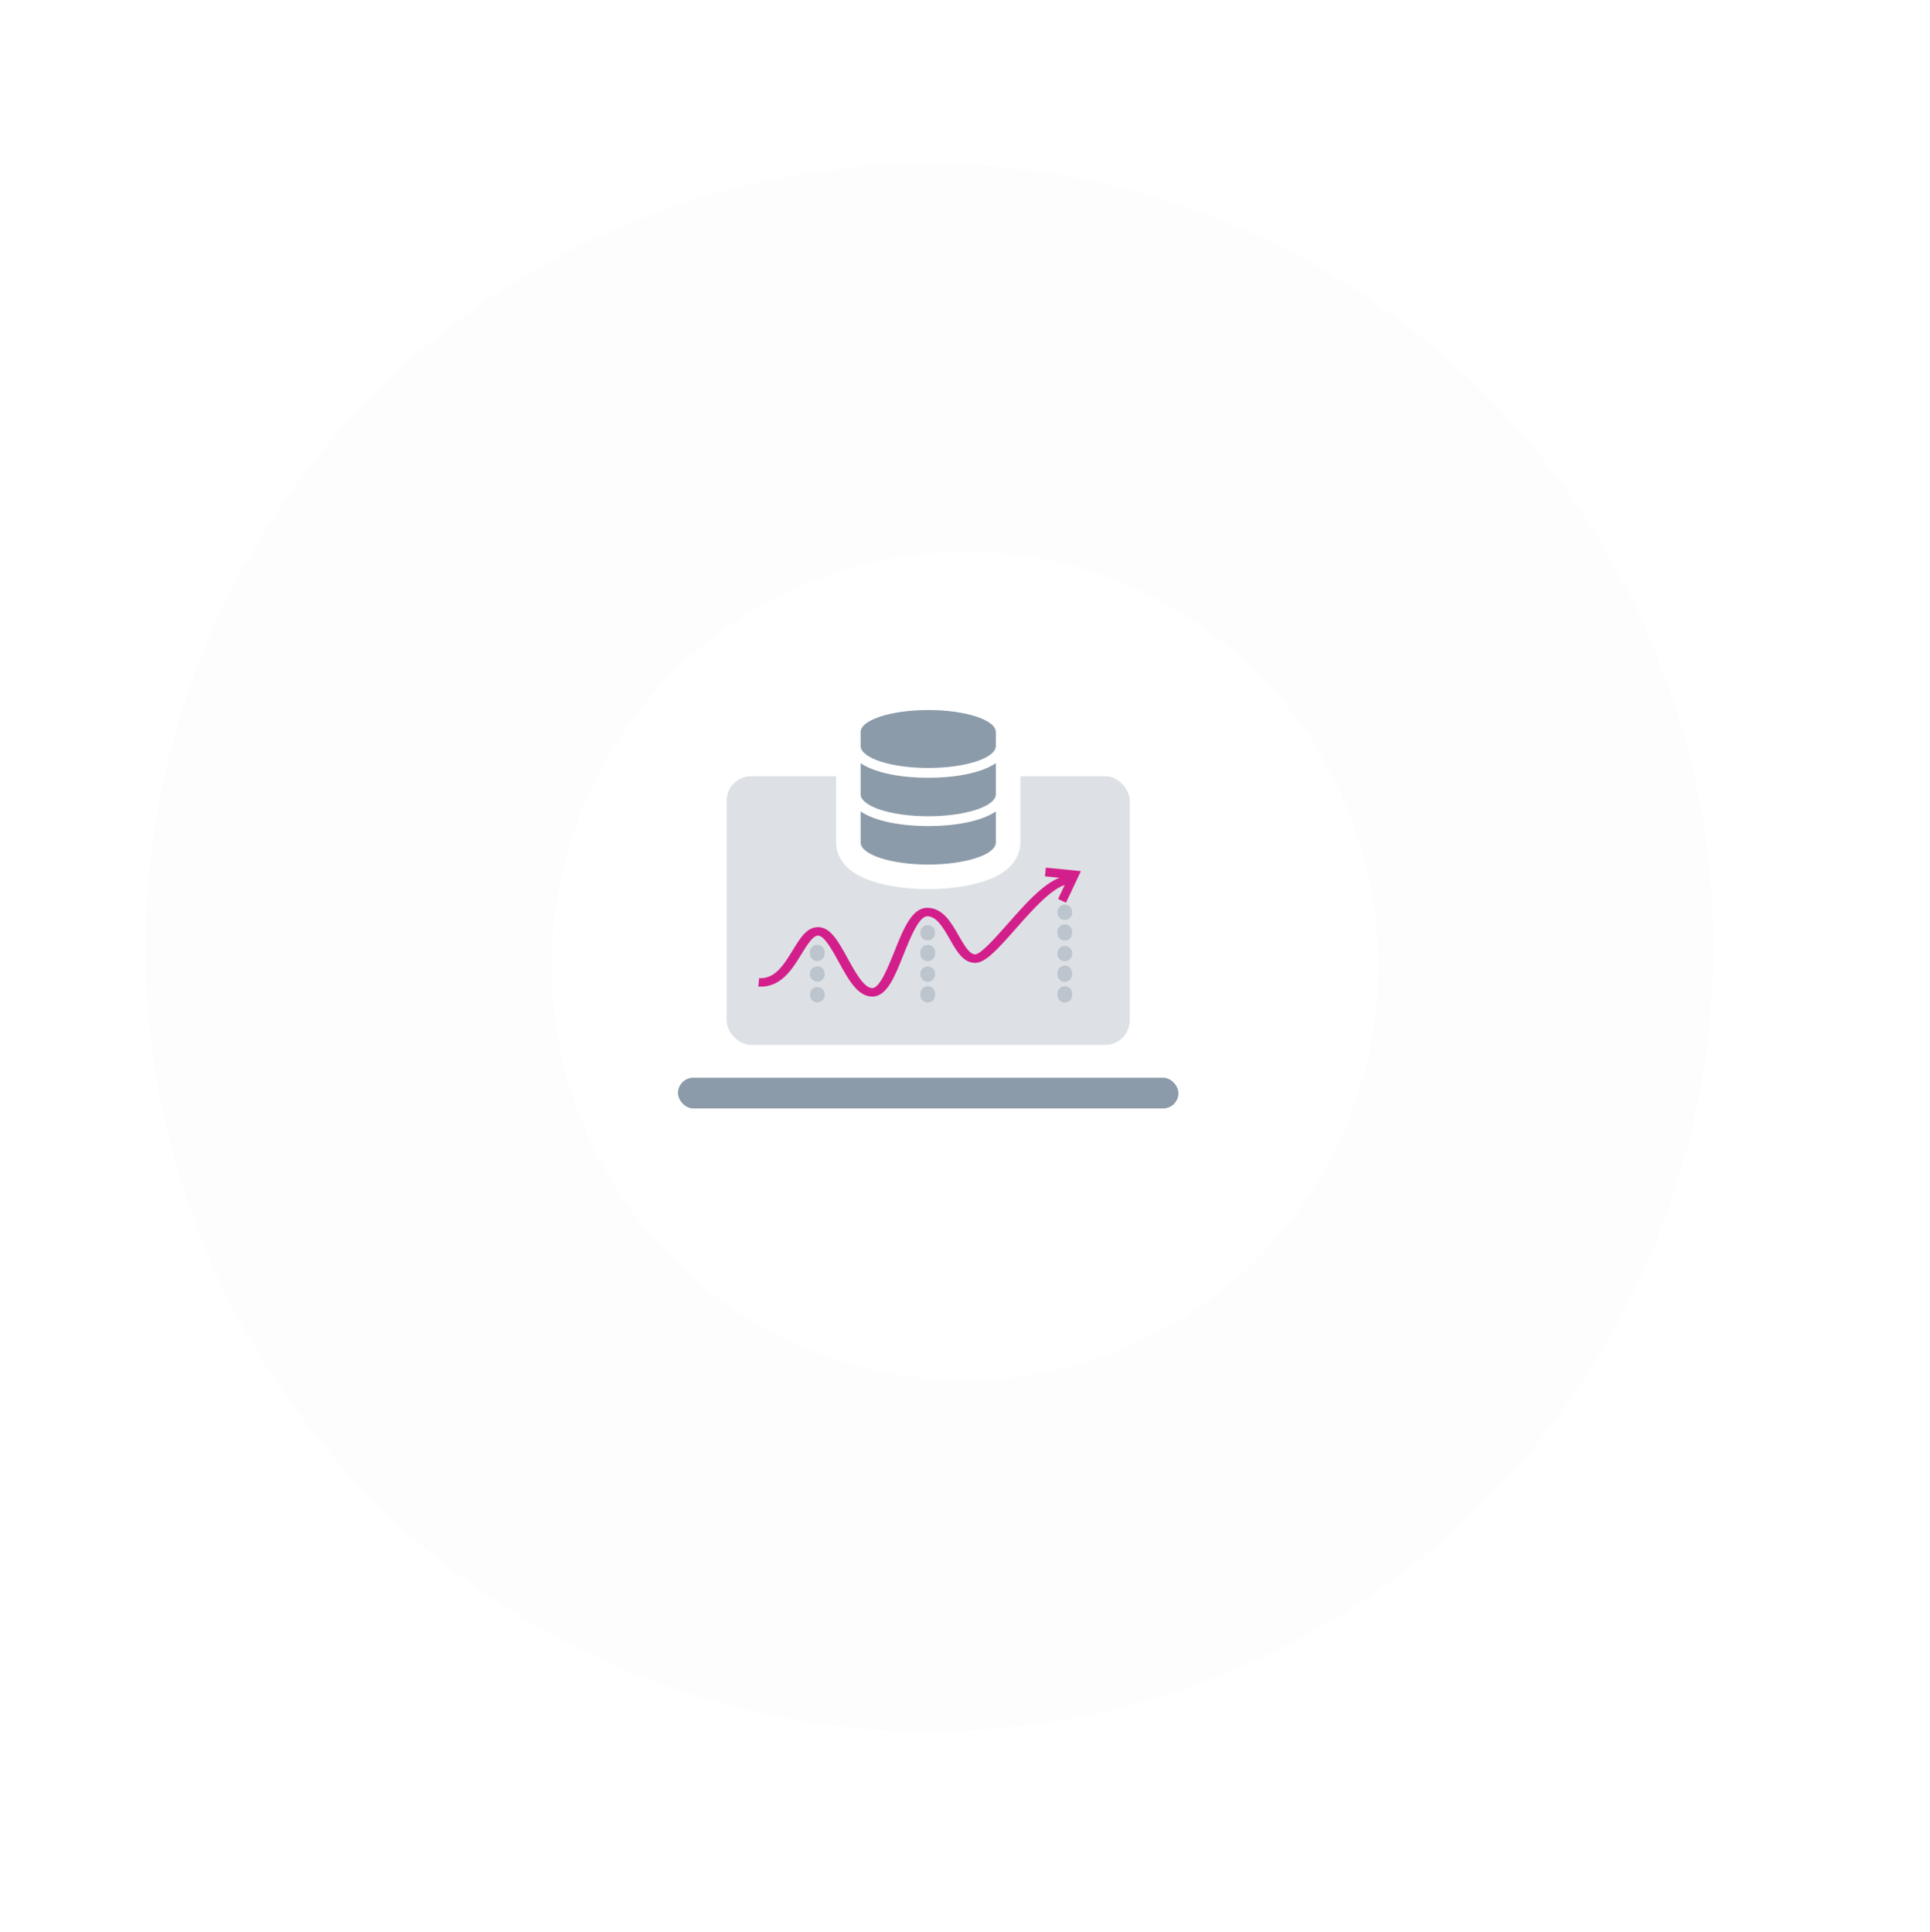 <svg xmlns="http://www.w3.org/2000/svg" xmlns:xlink="http://www.w3.org/1999/xlink" width="314.794" height="315.138" viewBox="0 0 314.794 315.138">
  <defs>
    <filter id="Ellipse_166" x="0" y="0" width="314.794" height="315.138" filterUnits="userSpaceOnUse">
      <feOffset dx="6" dy="3" input="SourceAlpha"/>
      <feGaussianBlur stdDeviation="30" result="blur"/>
      <feFlood flood-color="#bccfec" flood-opacity="0.369"/>
      <feComposite operator="in" in2="blur"/>
      <feComposite in="SourceGraphic"/>
    </filter>
  </defs>
  <g id="mission-icon" transform="translate(-1025.174 -961.532)">
    <ellipse id="Ellipse_164" data-name="Ellipse 164" cx="127.899" cy="127.899" rx="127.899" ry="127.899" transform="translate(1048.845 988.202)" fill="#fafafd" opacity="0.4"/>
    <g transform="matrix(1, 0, 0, 1, 1025.17, 961.53)" filter="url(#Ellipse_166)">
      <ellipse id="Ellipse_166-2" data-name="Ellipse 166" cx="67.397" cy="67.569" rx="67.397" ry="67.569" transform="translate(84 87)" fill="#fff"/>
    </g>
    <g id="Group_9920" data-name="Group 9920" transform="translate(13.752 -1021.659)">
      <rect id="Rectangle_2102" data-name="Rectangle 2102" width="65.755" height="43.836" rx="4" transform="translate(1129.941 2109.813)" fill="#8c9ba9" opacity="0.3"/>
      <rect id="Rectangle_2103" data-name="Rectangle 2103" width="81.638" height="5.014" rx="2.507" transform="translate(1122 2159.005)" fill="#8c9ba9"/>
      <g id="Icon_awesome-database" data-name="Icon awesome-database" transform="translate(1151.796 2099.019)" fill="#8c9ba9">
        <path d="M 11.028 27.207 C 7.879 27.207 4.89 26.796 2.61 26.051 C -1.2 24.806 -2 22.946 -2 21.606 L -2 16.542 L -2 12.736 L -2 8.665 L -2 4.859 L -2 3.601 C -2 2.26 -1.2 0.401 2.61 -0.844 C 4.89 -1.59 7.879 -2 11.028 -2 C 14.176 -2 17.166 -1.59 19.446 -0.844 C 23.256 0.401 24.056 2.26 24.056 3.601 L 24.056 5.852 L 24.056 8.665 L 24.056 13.729 L 24.056 16.542 L 24.056 21.606 C 24.056 22.946 23.256 24.806 19.446 26.051 C 17.166 26.796 14.176 27.207 11.028 27.207 Z" stroke="none"/>
        <path d="M 11.028 -1.9073486328125e-06 C 4.94 -1.9073486328125e-06 0 1.618 0 3.601 L 0 5.852 C 0 7.835 4.94 9.452 11.028 9.452 C 17.116 9.452 22.056 7.835 22.056 5.852 L 22.056 3.601 C 22.056 1.618 17.116 -1.9073486328125e-06 11.028 -1.9073486328125e-06 M 0 8.665 L 0 13.729 C 0 15.712 4.94 17.33 11.028 17.33 C 17.116 17.33 22.056 15.712 22.056 13.729 L 22.056 8.665 C 19.686 10.296 15.35 11.056 11.028 11.056 C 6.706 11.056 2.369 10.296 0 8.665 M 0 16.542 L 0 21.606 C 0 23.589 4.94 25.207 11.028 25.207 C 17.116 25.207 22.056 23.589 22.056 21.606 L 22.056 16.542 C 19.686 18.173 15.35 18.933 11.028 18.933 C 6.706 18.933 2.369 18.173 0 16.542 M 11.028 -4 C 14.382 -4 17.592 -3.554 20.068 -2.745 C 21.515 -2.272 22.714 -1.674 23.632 -0.966 C 24.618 -0.205 25.212 0.623 25.565 1.391 L 26.056 1.053 L 26.056 21.606 C 26.056 22.613 25.741 24.546 23.632 26.172 C 22.714 26.88 21.515 27.479 20.068 27.952 C 17.592 28.761 14.382 29.207 11.028 29.207 C 7.674 29.207 4.464 28.761 1.988 27.952 C 0.541 27.479 -0.658 26.88 -1.576 26.172 C -3.685 24.546 -4 22.613 -4 21.606 L -4 1.053 L -3.509 1.391 C -3.156 0.623 -2.562 -0.205 -1.576 -0.966 C -0.658 -1.674 0.541 -2.272 1.988 -2.745 C 4.464 -3.554 7.674 -4 11.028 -4 Z" stroke="none" fill="#fff"/>
      </g>
      <path id="Path_4868" data-name="Path 4868" d="M7757.13,1774.033c-2.386,0-3.883-2.734-5.47-5.63-1-1.821-2.366-4.316-3.377-4.316-.861,0-1.795,1.527-2.7,3-1.517,2.479-3.4,5.565-7.053,5.315l.127-1.374c2.593.178,4.073-2.242,5.506-4.582,1.227-2.008,2.287-3.741,4.118-3.741,2.029,0,3.327,2.367,4.828,5.108,1.182,2.156,2.65,4.839,4.019,4.839,1.213,0,2.583-3.435,3.584-5.942,1.47-3.681,2.856-7.158,5.378-7.158s3.907,2.4,5.119,4.525c.823,1.442,1.756,3.076,2.68,3.076s3.45-2.864,5.295-4.955c3.427-3.885,6.97-7.9,10.186-7.9v1.378c-2.418,0-6.016,4.079-8.906,7.357-3.1,3.513-4.933,5.5-6.574,5.5-1.923,0-2.991-1.869-4.12-3.847-1.054-1.846-2.144-3.754-3.679-3.754-1.375,0-2.812,3.6-3.859,6.226C7760.76,1770.848,7759.489,1774.033,7757.13,1774.033Z" transform="translate(-6603.424 371.732)" fill="#d31f8b"/>
      <path id="Path_4869" data-name="Path 4869" d="M1.159,5.505,0,4.674,3.354,0,6.6,4.683,5.433,5.5l-2.1-3.023Z" transform="translate(1186.048 2122.395) rotate(60)" fill="#d31f8b"/>
      <path id="Path_4870" data-name="Path 4870" d="M1283.2,7762.756a1.2,1.2,0,0,1-1.2-1.2v-.175a1.2,1.2,0,1,1,2.395,0v.175A1.2,1.2,0,0,1,1283.2,7762.756Zm0-3.369a1.2,1.2,0,0,1-1.2-1.2v-.176a1.2,1.2,0,0,1,2.395,0v.176A1.2,1.2,0,0,1,1283.2,7759.387Zm0-3.368a1.2,1.2,0,0,1-1.2-1.2v-.175a1.2,1.2,0,1,1,2.395,0v.175A1.2,1.2,0,0,1,1283.2,7756.019Zm0-3.369a1.2,1.2,0,0,1-1.2-1.2v-.176a1.2,1.2,0,0,1,2.395,0v.176A1.2,1.2,0,0,1,1283.2,7752.649Z" transform="translate(-120.458 -5616.034)" fill="rgba(140,155,169,0.41)"/>
      <path id="Path_4872" data-name="Path 4872" d="M1283.2,7759.8a1.2,1.2,0,0,1-1.2-1.2v-.176a1.2,1.2,0,1,1,2.395,0v.176A1.2,1.2,0,0,1,1283.2,7759.8Zm0-3.369a1.2,1.2,0,0,1-1.2-1.2v-.175a1.2,1.2,0,1,1,2.395,0v.175A1.2,1.2,0,0,1,1283.2,7756.428Zm0-3.368a1.2,1.2,0,0,1-1.2-1.2v-.177a1.2,1.2,0,0,1,2.395,0v.177A1.2,1.2,0,0,1,1283.2,7753.06Zm0-3.368a1.2,1.2,0,0,1-1.2-1.2v-.175a1.2,1.2,0,1,1,2.395,0v.175A1.2,1.2,0,0,1,1283.2,7749.692Zm0-3.37a1.2,1.2,0,0,1-1.2-1.2v-.176a1.2,1.2,0,0,1,2.395,0v.176A1.2,1.2,0,0,1,1283.2,7746.322Z" transform="translate(-98.102 -5613.06)" fill="rgba(140,155,169,0.41)"/>
      <path id="Path_4871" data-name="Path 4871" d="M1283.2,7761.8a1.2,1.2,0,0,1-1.2-1.2v-.176a1.2,1.2,0,0,1,2.395,0v.176A1.2,1.2,0,0,1,1283.2,7761.8Zm0-3.368a1.2,1.2,0,0,1-1.2-1.2v-.176a1.2,1.2,0,0,1,2.395,0v.176A1.2,1.2,0,0,1,1283.2,7758.433Zm0-3.369a1.2,1.2,0,0,1-1.2-1.2v-.175a1.2,1.2,0,1,1,2.395,0v.175A1.2,1.2,0,0,1,1283.2,7755.064Z" transform="translate(-138.464 -5615.094)" fill="rgba(140,155,169,0.41)"/>
    </g>
  </g>
</svg>
